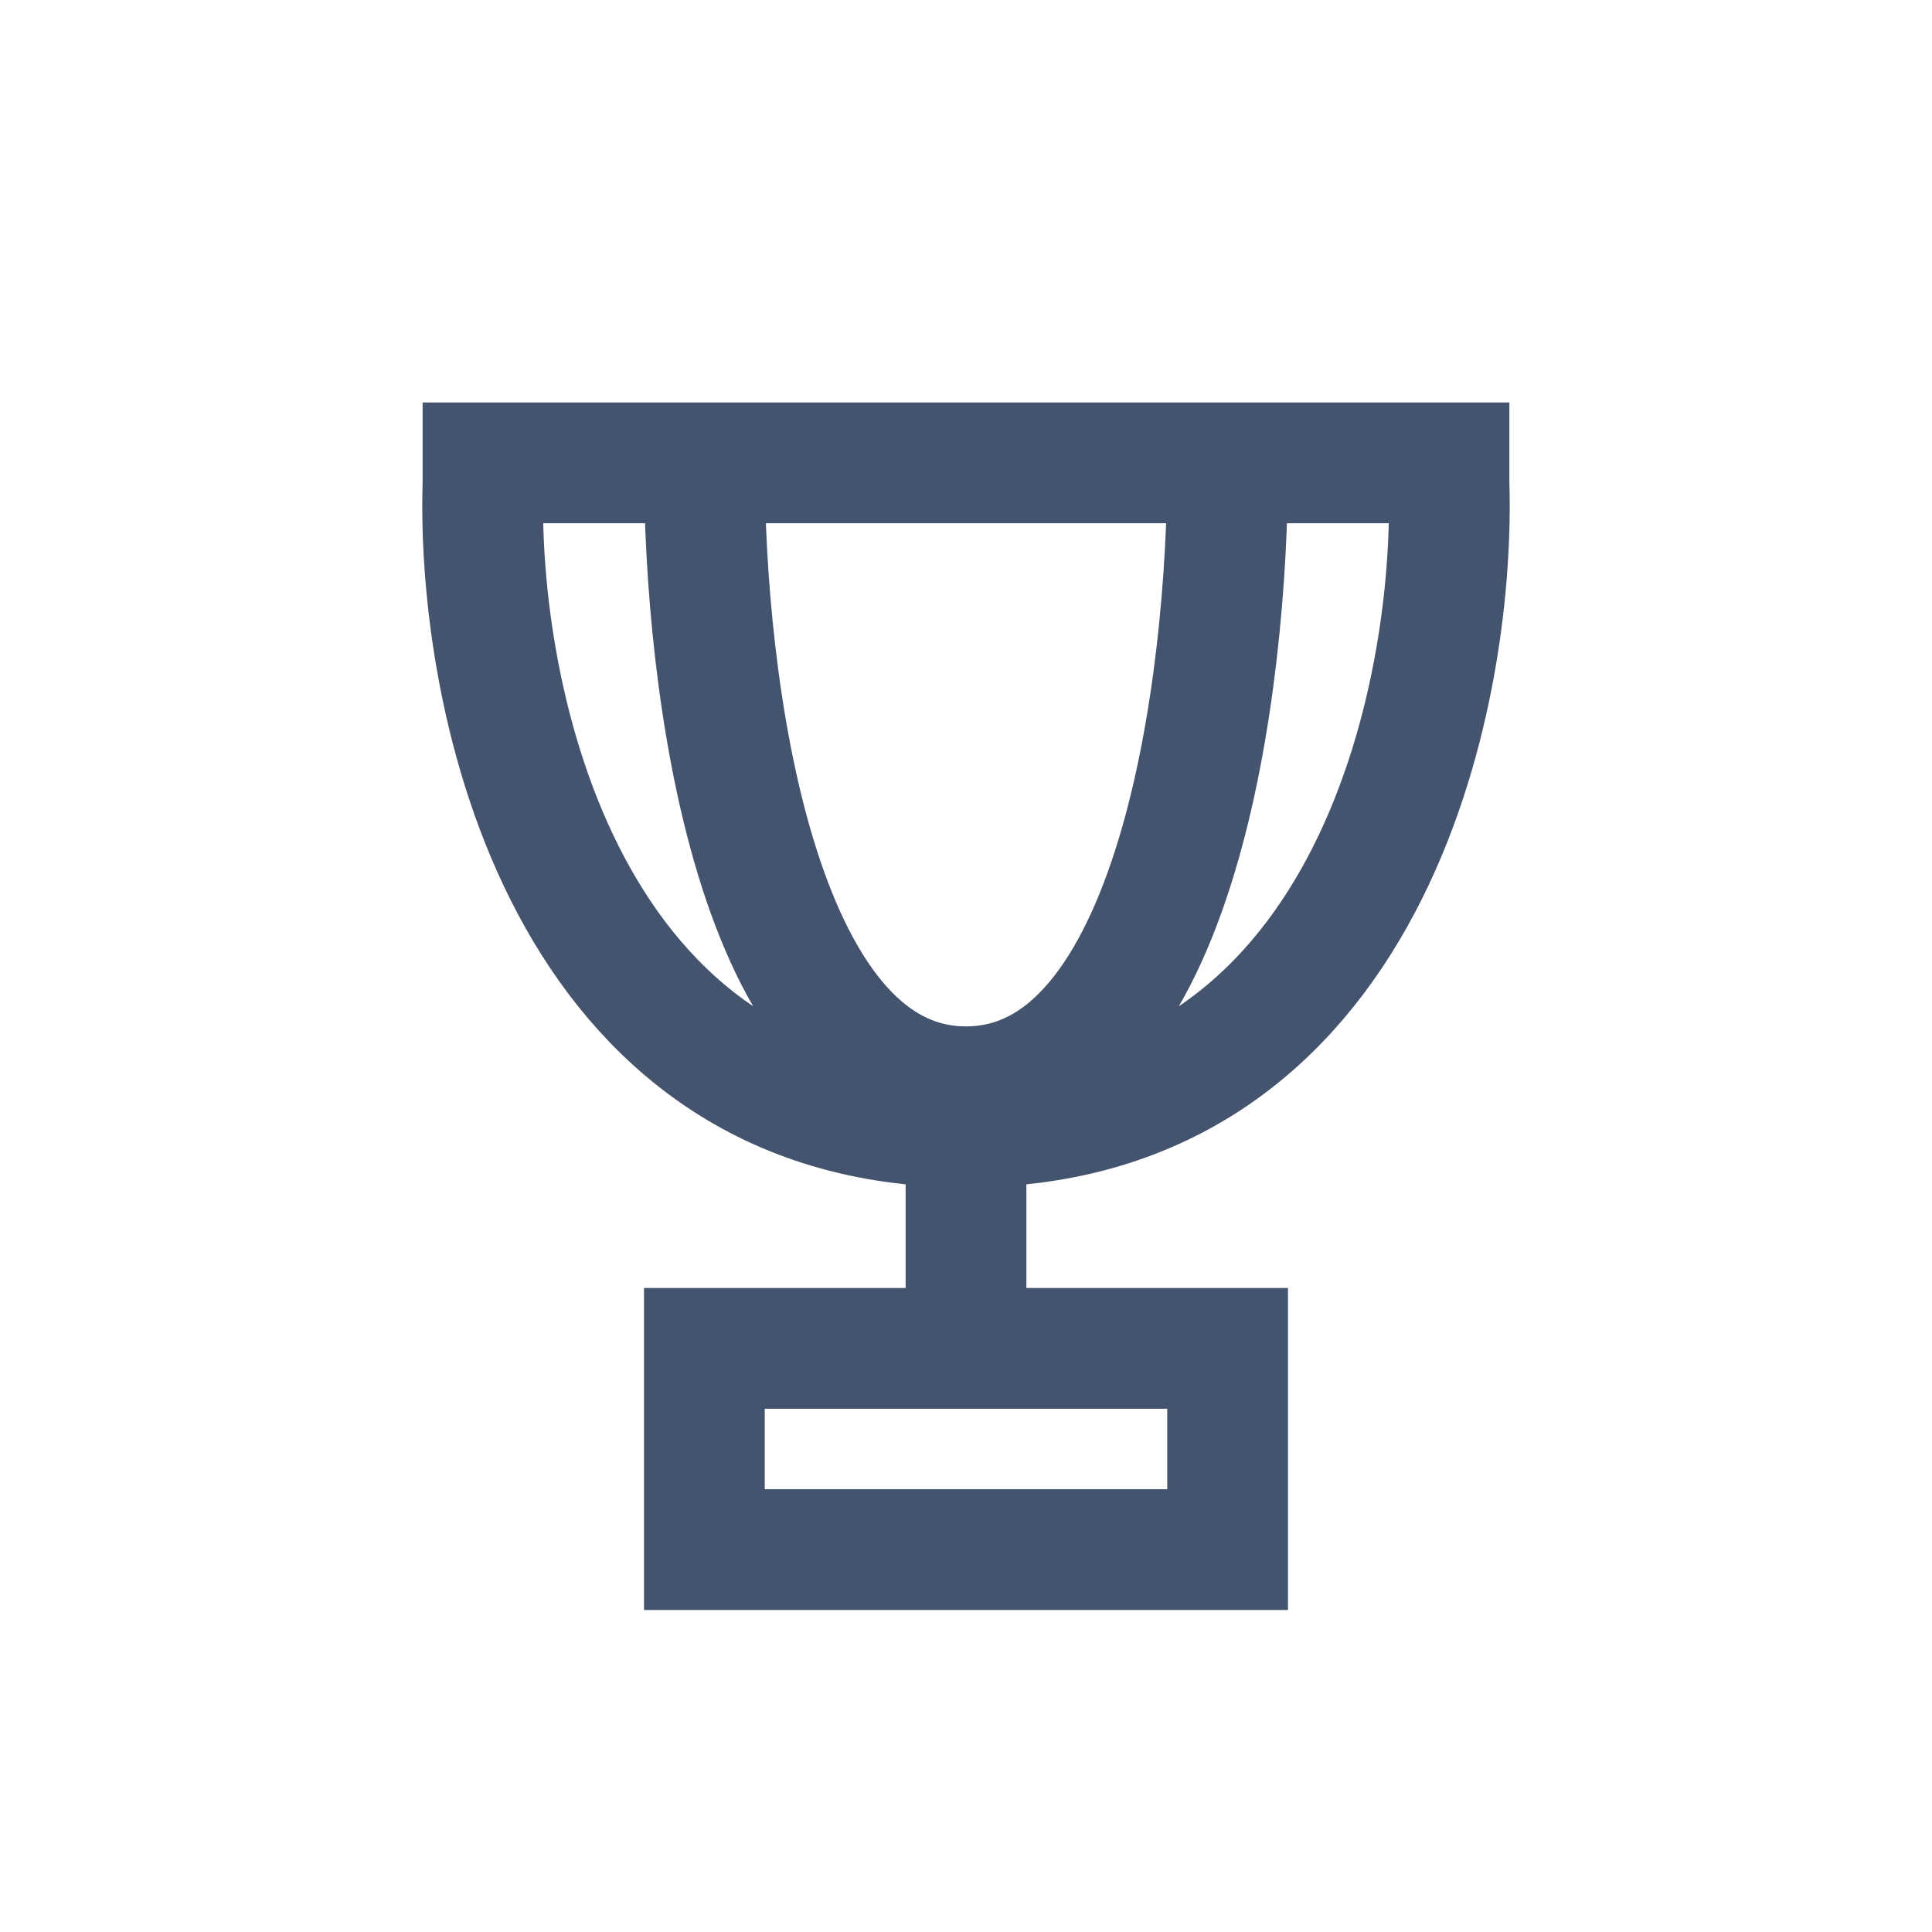 <svg width="24" height="24" viewBox="0 0 24 24" fill="none" xmlns="http://www.w3.org/2000/svg">
<path d="M12 14V16.75M12 14C7 14 5.917 8.667 6 6M12 14C17 14 18.083 8.667 18 6M5.25 5.75L7 5.75L8.75 5.75M8.75 5.75L15.25 5.75M8.75 5.75C8.745 8.486 9.376 13.5 12 13.5C14.624 13.5 15.255 8.486 15.25 5.75M15.25 5.75L18.75 5.75M8.75 16.75H15.25V19.25H8.75V16.75Z" stroke="#44546F" stroke-width="1.5"/>
</svg>
